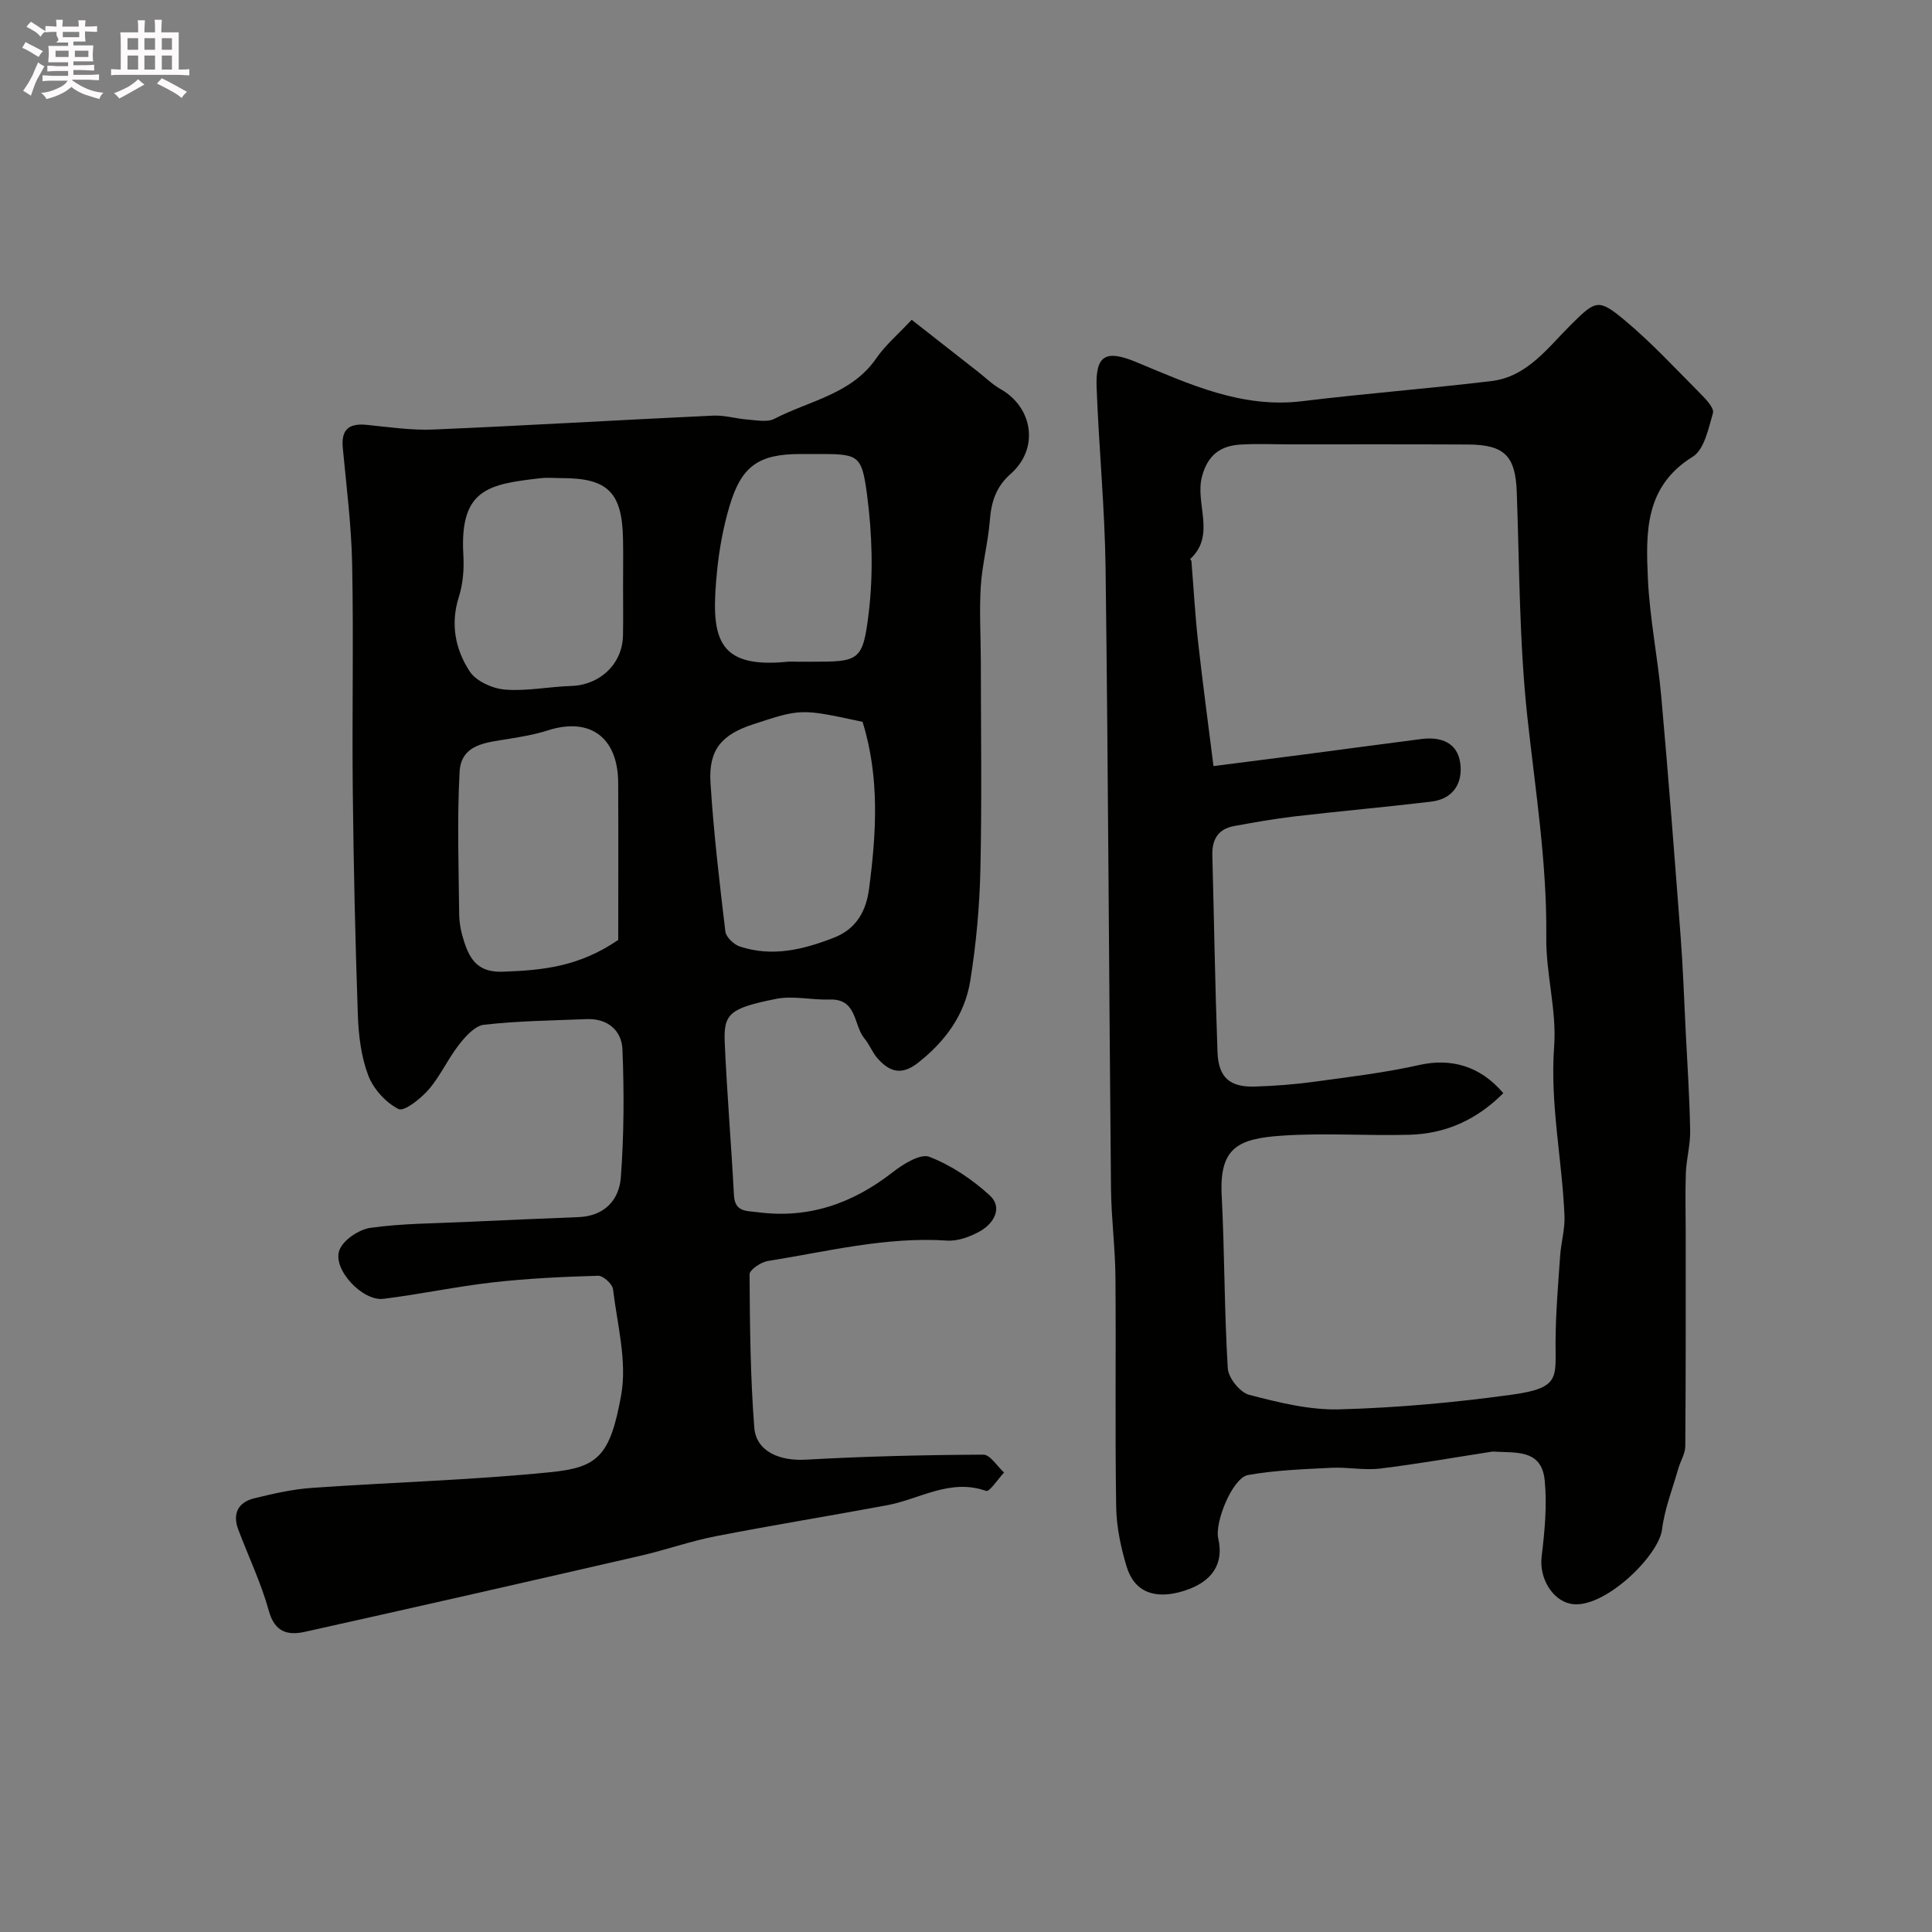 <svg enable-background="new 0 0 400 400" viewBox="0 0 400 400" xmlns="http://www.w3.org/2000/svg"><rect x="0" y="0" width="400" height="400" fill="#808080" stroke="none"/><path d="m6.8 9.5c.6.3 1.3.7 2.1 1.1-.4.4-.7.8-.9 1.2-.7-.4-1.3-.8-1.8-1.1s-1.1-.6-1.6-.8c.2-.4.5-.8.7-1.2.4.2.8.5 1.5.8zm.9 6.9c-.3.6-.5 1.1-.7 1.7s-.4 1.1-.6 1.7c-.6-.4-1.1-.7-1.6-1 .7-1 1.2-1.8 1.5-2.4.3-.5.6-1.1.8-1.7.3-.6.5-1.2.8-1.8.3.3.8.6 1.3.8-.7 1.3-1.2 2.2-1.5 2.7zm.1-11c.4.3 1 .7 1.7 1.1-.5.2-.8.6-1.1 1.1-.5-.6-1-1-1.4-1.2s-.9-.6-1.5-.8c.2-.4.5-.7.9-1.1.5.3.9.6 1.4.9zm10.5 13.1c1 .4 2 .6 3.1.7-.4.4-.7.8-.8 1.3-.9-.2-1.9-.6-3-.9-1-.4-2-.9-2.8-1.6-.5.4-1.1.9-1.9 1.3s-1.9.9-3.3 1.2c-.1-.3-.5-.8-1.1-1.3 1 0 2.1-.3 3.2-.8 1.2-.5 1.9-1 2.3-1.7h-3.2c-.4 0-1 0-2 .1v-1.2c1 0 1.7.1 2 .1h3.3v-1h-2.3c-.2 0-.9 0-2 .1v-1.2c1.2 0 1.9.1 2 .1h2.3v-.8h-4.1c0-.7.1-1.2.1-1.6 0-.5 0-1.1-.1-1.8h4.1v-.7h-2.5c1-.6.1-1.1.1-1.6v-.6h-.5c-.4 0-1 0-1.8.1v-1.3c1.2 0 1.9.1 2.1.1h.2c0-.3 0-.8-.1-1.4h1.4c0 .6-.1 1-.1 1.4h3.4c0-.4 0-.8-.1-1.3h1.5c0 .4-.1.9-.1 1.3.7 0 1.5 0 2.5-.1v1.2c-1 0-1.8-.1-2.5-.1v.6c0 .3 0 .8.1 1.5h-2.5v.8h4.1c0 .7-.1 1.3-.1 1.8s0 1 .1 1.5h-4.1v.8h1.4c.8 0 1.8 0 2.9-.1v1.2c-1 0-1.9-.1-2.8-.1h-1.5v1h3.2c.3 0 1 0 2.1-.1v1.2c-1.1 0-1.8-.1-2.1-.1h-3.4l-.1.1c1.4 1 2.4 1.5 3.4 1.9zm-4.1-6.7v-1.3h-2.7v1.3zm2.2-4.1v-1.1h-3.4v1.1zm1.9 4.1v-1.3h-2.8v1.3z" fill="#fcfafa"/><path d="m37 6.7v2.3 5.4c1 0 1.8 0 2.2-.1v1.3c-.6 0-1.5-.1-2.5-.1h-11.9c-.7 0-1.3 0-1.8.1v-1.3c.5 0 1.1.1 2 .1v-5.2c0-1 0-1.8-.1-2.5h3.7c0-1.3 0-2.1-.1-2.5h1.5c0 .4-.1 1.3-.1 2.5h2.2c0-1.2 0-2.1-.1-2.6h1.5c0 .4-.1 1.3-.1 2.6zm-12.3 13.7c-.3-.4-.7-.8-1.1-1.1 1.1-.4 2.1-.9 2.9-1.3.8-.5 1.5-1 2.1-1.6.4.4.9.8 1.3 1.1-2.5 1.4-4.2 2.4-5.2 2.9zm3.9-10.1v-2.4h-2.2v2.4zm0 4.1v-2.9h-2.2v2.9zm3.5-4.1v-2.4h-2.2v2.4zm0 4.1v-2.9h-2.2v2.9zm.4 2.9 1-1.1c.6.3 1.4.7 2.5 1.3s2 1.1 2.7 1.5c-.4.4-.8.8-1.1 1.3-.8-.8-2.5-1.7-5.1-3zm3.1-7v-2.4h-2.1v2.4zm0 4.1v-2.9h-2.1v2.9z" fill="#fcfafa"/><g fill="#010100"><path d="m188.75 66.21c4.81 3.77 9.26 7.26 13.72 10.75 1.55 1.21 2.98 2.63 4.67 3.59 6.79 3.84 8.02 12.37 2.1 17.57-3.07 2.71-4.01 5.83-4.31 9.67-.36 4.55-1.58 9.04-1.87 13.59-.32 5.17 0 10.37.01 15.56.01 14.37.23 28.74-.09 43.1-.17 7.7-.88 15.44-2.1 23.04-1.13 7.01-5.16 12.53-10.84 16.98-3.45 2.71-5.95 1.8-8.39-.98-1.06-1.21-1.64-2.84-2.68-4.08-2.3-2.75-1.45-8.25-7.2-8.06-3.7.13-7.56-.84-11.11-.13-9.66 1.94-10.88 3.08-10.61 9.11.47 10.54 1.35 21.06 1.91 31.59.19 3.47 2.65 3.17 4.88 3.46 10.54 1.4 19.65-1.78 27.94-8.24 2.18-1.7 5.76-3.95 7.64-3.22 4.55 1.76 8.89 4.67 12.51 8 2.68 2.46.91 5.71-1.92 7.34-2.04 1.17-4.65 2.15-6.92 2-12.66-.84-24.83 2.27-37.13 4.23-1.42.23-3.77 1.81-3.77 2.76.06 10.59.16 21.2.98 31.75.39 4.94 5.27 6.92 10.62 6.62 12.25-.69 24.52-.98 36.79-1.04 1.43-.01 2.87 2.41 4.3 3.7-1.26 1.34-3.01 4.05-3.71 3.81-7.46-2.65-13.73 1.7-20.49 2.96-11.82 2.2-23.7 4.12-35.5 6.42-5.25 1.02-10.34 2.84-15.56 4.04-23.15 5.32-46.31 10.6-69.49 15.75-3.45.77-6.23.15-7.46-4.31-1.59-5.77-4.22-11.24-6.34-16.87-1.23-3.27-.04-5.63 3.27-6.45 3.94-.97 7.96-1.89 11.99-2.17 16.46-1.16 32.98-1.6 49.38-3.25 9.79-.98 12.35-3.31 14.63-15.92 1.27-7-.8-14.65-1.68-21.96-.13-1.08-2.04-2.82-3.08-2.79-7.25.21-14.51.55-21.71 1.36-7.62.86-15.15 2.48-22.76 3.42-4.32.53-10.58-6.13-9.1-10.08.79-2.11 4.04-4.28 6.44-4.62 6.52-.92 13.17-.91 19.78-1.22 7.77-.36 15.53-.7 23.3-1 5.35-.21 8.4-3.54 8.75-8.24.65-8.79.69-17.67.33-26.49-.16-3.91-3.07-6.44-7.41-6.26-7.09.28-14.2.37-21.24 1.16-1.88.21-3.84 2.4-5.19 4.13-2.3 2.94-3.86 6.49-6.29 9.3-1.64 1.89-5.08 4.61-6.24 4.02-2.63-1.33-5.19-4.15-6.25-6.94-1.48-3.88-2.01-8.28-2.16-12.48-.54-15.43-.88-30.86-1.05-46.3-.17-15.68.18-31.38-.13-47.06-.16-8.04-1.18-16.08-1.94-24.1-.36-3.81 1.27-5.13 4.91-4.77 4.6.45 9.24 1.16 13.82.97 19.31-.82 38.61-1.98 57.92-2.88 2.41-.11 4.85.65 7.29.83 1.81.13 3.97.58 5.42-.17 7.27-3.78 16-5.08 21.14-12.59 1.87-2.71 4.49-4.91 7.28-7.91zm-60.75 128.39c0-10.37.04-21.43-.01-32.49-.04-9.47-5.84-13.7-14.61-10.88-2.61.84-5.35 1.3-8.06 1.75-4.48.75-9.86.98-10.17 6.85-.52 9.81-.19 19.67-.08 29.5.02 1.92.45 3.91 1.06 5.74 1.24 3.75 2.96 6.29 7.98 6.11 7.97-.29 15.64-.93 23.89-6.58zm50.58-45.15c-12.73-2.75-12.73-2.75-22.65.51-6.56 2.15-9.26 5.29-8.83 12.12.65 10.29 1.85 20.54 3.08 30.78.14 1.17 1.77 2.71 3.03 3.12 6.69 2.19 13.07.64 19.44-1.84 4.77-1.86 6.68-5.66 7.27-10.07 1.53-11.59 2.23-23.2-1.34-34.62zm-49.58-27.84c0-3.33.05-6.66-.01-10-.18-9.66-3.15-12.62-12.62-12.62-1.5 0-3.02-.15-4.5.02-10.61 1.24-16.73 2.13-15.94 15.84.17 2.9-.05 5.99-.93 8.73-1.79 5.62-.73 10.86 2.23 15.41 1.33 2.04 4.72 3.57 7.31 3.78 4.53.37 9.15-.61 13.74-.75 5.92-.18 10.59-4.55 10.7-10.43.07-3.31.02-6.65.02-9.98zm36.01 15.39h3c9.82 0 10.64-.03 11.85-10.12.97-8.04.71-16.42-.35-24.46-1.12-8.51-1.82-8.42-10.75-8.42-1 0-2 0-3 0-8.64 0-12.23 2.42-14.71 10.75-1.29 4.34-2.13 8.87-2.58 13.38-1.36 13.59-.39 20.36 14.53 18.88.67-.07 1.34-.01 2.01-.01z"/><path d="m309.01 300.53c-7.76 1.2-15.5 2.57-23.29 3.52-3.29.4-6.7-.33-10.04-.16-5.78.29-11.62.49-17.3 1.5-3.16.56-6.94 9.73-6.15 13.15 1.2 5.22-1.24 8.97-7.04 10.81-5.99 1.91-10.31.34-11.93-4.99-1.22-4.01-2.11-8.29-2.17-12.46-.25-15.83-.01-31.66-.15-47.49-.05-6.1-.86-12.2-.92-18.3-.41-42.78-.58-85.56-1.12-128.34-.16-12.54-1.39-25.06-1.86-37.61-.25-6.76 2.02-7.77 8.27-5.17 10.96 4.56 21.82 9.6 34.32 8.07 13.02-1.59 26.1-2.6 39.12-4.16 7.47-.89 11.67-6.89 16.53-11.7 5.05-5 5.64-5.43 10.96-1.01 5.67 4.71 10.71 10.19 15.93 15.43 1.1 1.1 2.76 2.9 2.48 3.89-.93 3.22-1.8 7.57-4.19 9.05-10 6.18-9.71 15.78-9.28 25.28.37 8.16 2.04 16.25 2.77 24.4 1.48 16.56 2.75 33.13 4.01 49.7.49 6.42.71 12.87 1.03 19.3.35 6.93.81 13.86.94 20.8.06 2.92-.77 5.84-.89 8.77-.16 4.18-.03 8.37-.03 12.56 0 14.69.03 29.38-.09 44.06-.01 1.54-1 3.06-1.44 4.61-1.19 4.19-2.84 8.33-3.37 12.61-.68 5.56-12.26 16.73-18.91 15.4-3.85-.77-6.56-5.36-6.02-9.78.63-5.22 1.15-10.6.63-15.8-.65-6.54-6.1-5.63-10.8-5.94zm2.23-74.2c-5.55 5.57-12 8.41-19.44 8.61-8.82.24-17.69-.42-26.47.19-9.1.63-12.9 2.54-12.39 12.41.61 11.91.53 23.86 1.26 35.76.12 1.98 2.53 4.99 4.41 5.48 6.12 1.59 12.51 3.19 18.74 3.01 11.96-.33 23.96-1.41 35.82-3.06 9.91-1.38 8.86-3.56 8.89-10.94.03-5.93.54-11.86.95-17.78.19-2.77 1.02-5.54.9-8.28-.49-11.7-3.02-23.21-2.14-35.09.55-7.44-1.72-15.05-1.63-22.57.17-15.39-2.27-30.46-3.92-45.66-1.67-15.42-1.63-31.02-2.19-46.55-.27-7.44-2.51-9.81-10.18-9.83-12.19-.06-24.38-.03-36.58-.03-3.5 0-7.01-.17-10.49.05-4.14.25-6.75 2.2-7.92 6.61-1.5 5.64 2.97 12.1-2.46 17.1-.02.01.25.25.27.39.45 5.55.76 11.12 1.37 16.65.93 8.38 2.06 16.74 3.2 25.81 6.51-.83 12.35-1.57 18.18-2.33 8.27-1.08 16.54-2.21 24.82-3.27 4.06-.52 7.53.68 8.1 5.07.53 4.13-1.52 7.35-6.03 7.89-9.42 1.13-18.87 1.96-28.3 3.06-4.19.49-8.36 1.24-12.52 2-3.27.59-4.57 2.77-4.49 5.99.36 13.59.57 27.19 1.07 40.78.19 5.29 2.54 7.33 7.76 7.16 4.1-.13 8.22-.44 12.29-1 7.26-.99 14.57-1.86 21.7-3.46 6.47-1.45 12.56.08 17.42 5.83z"/></g></svg>